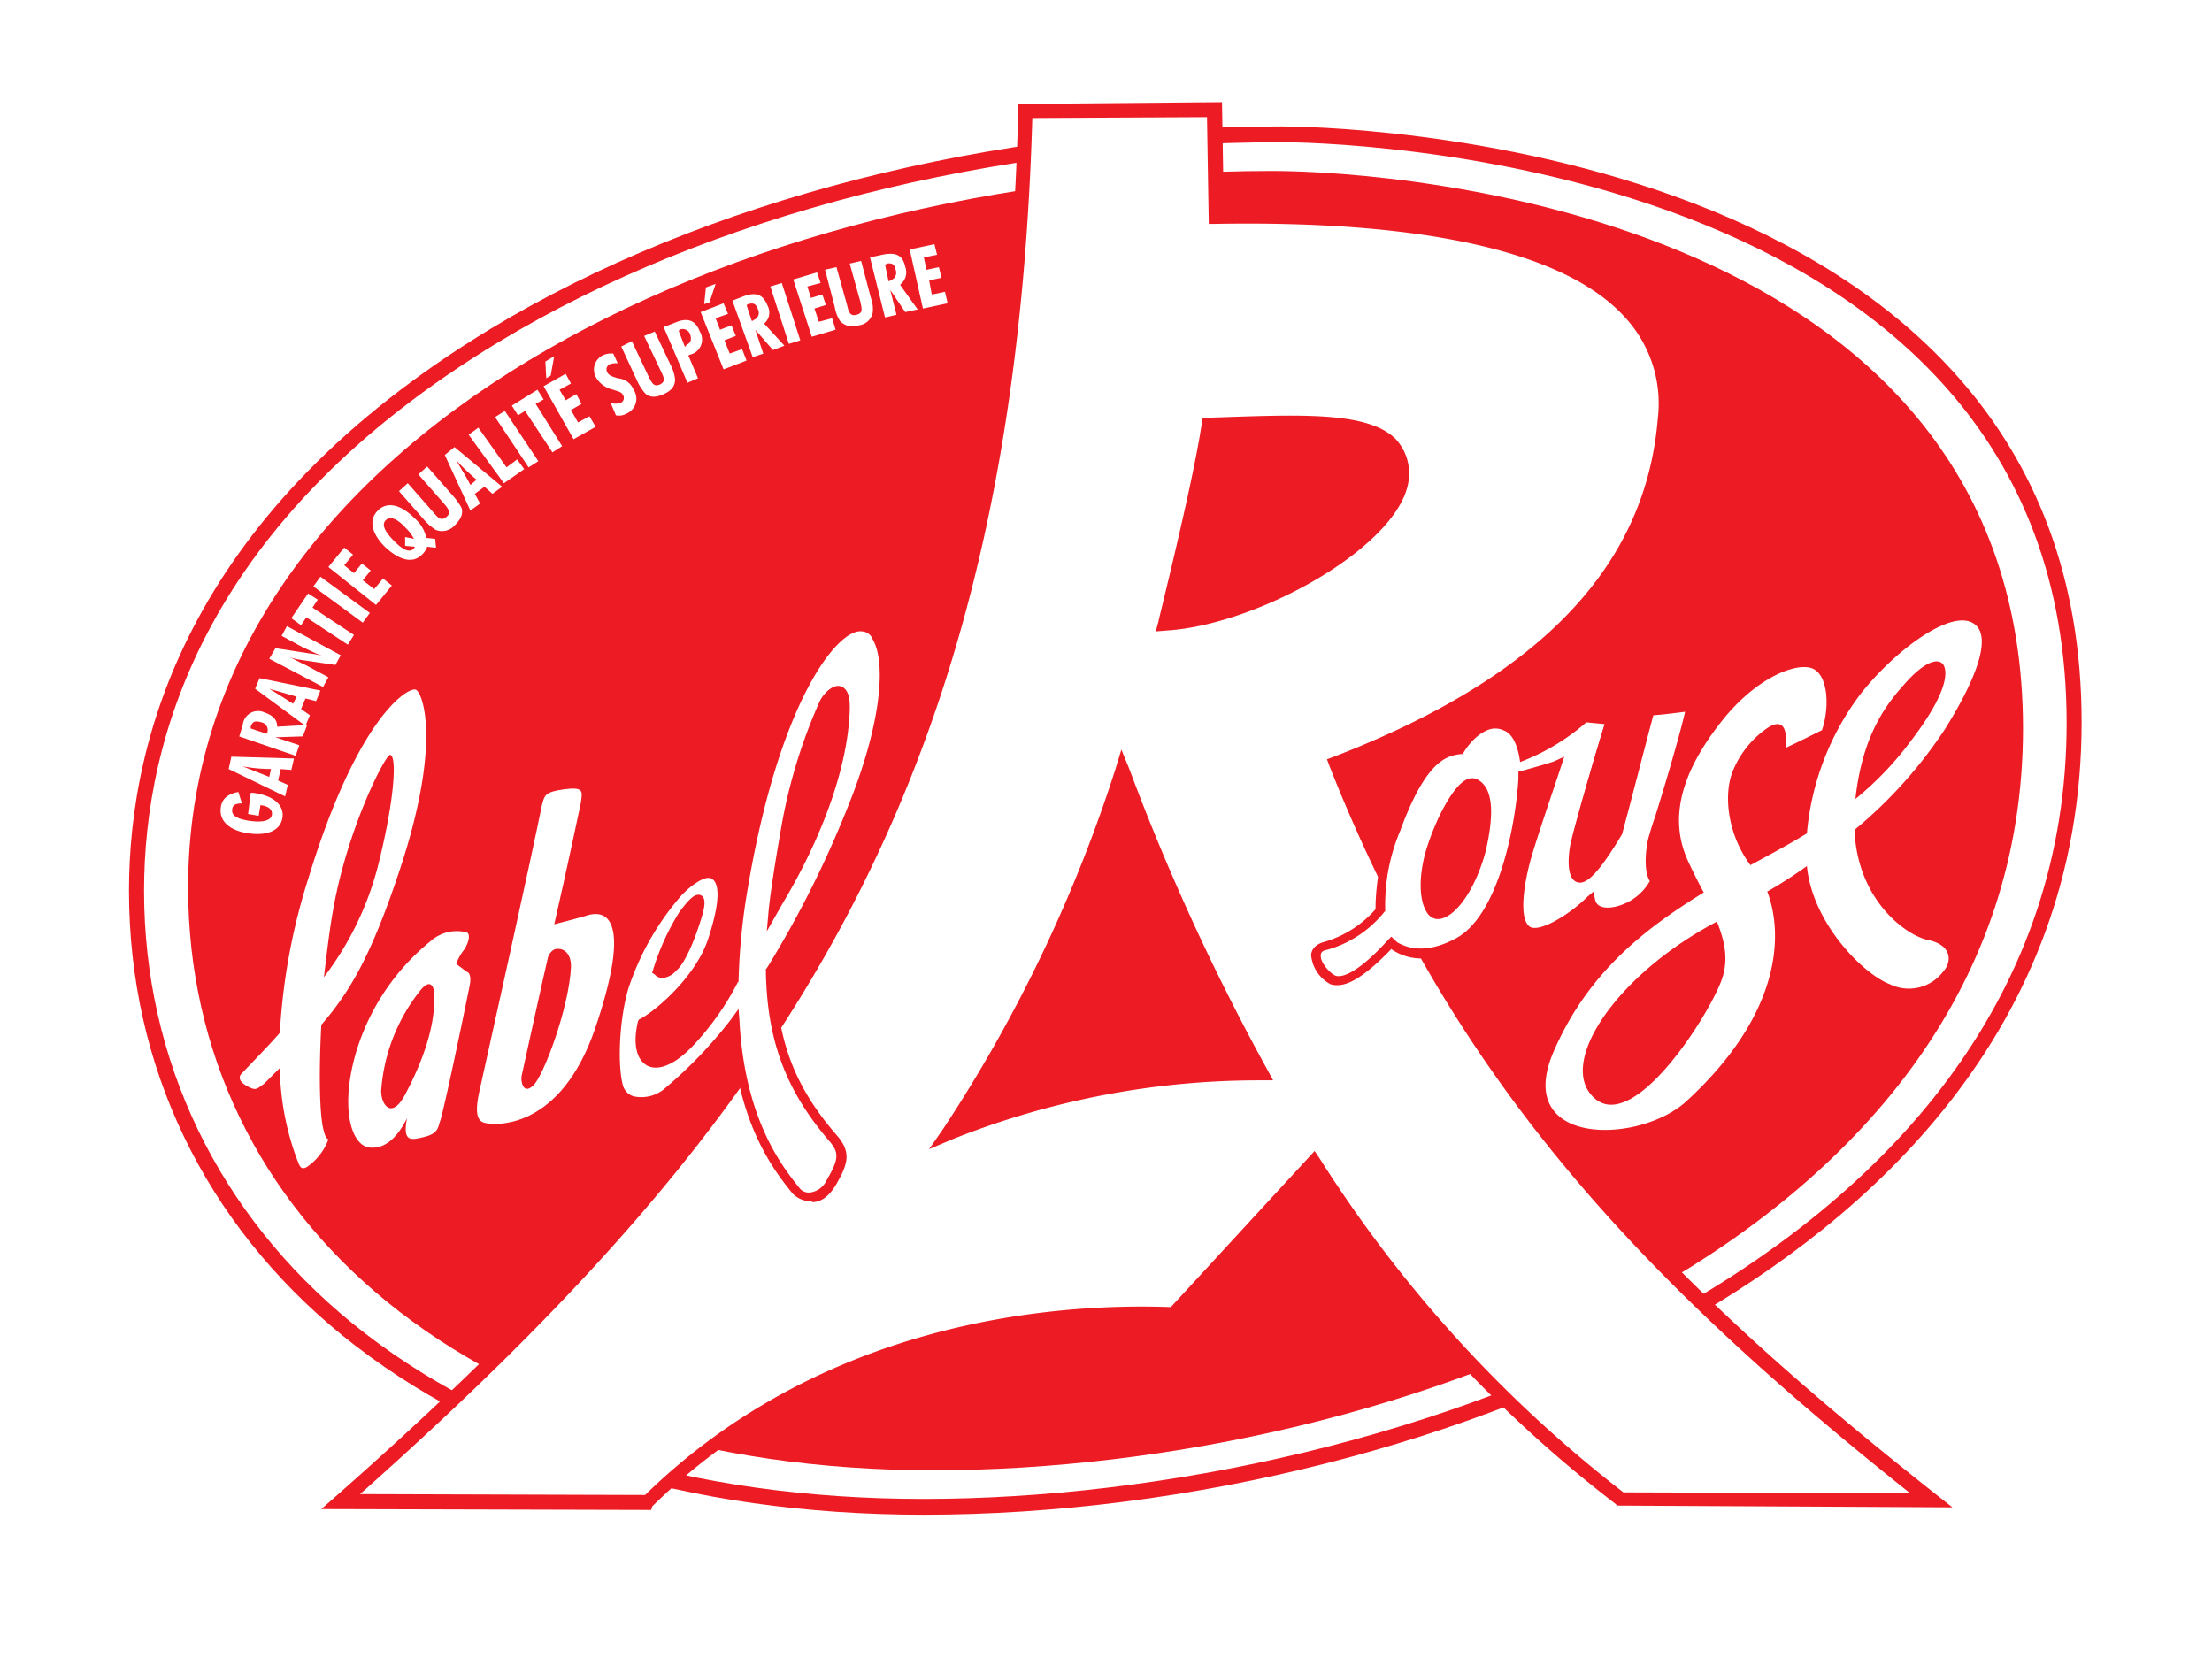 <svg xmlns="http://www.w3.org/2000/svg" xmlns:xlink="http://www.w3.org/1999/xlink" width="232.104" height="175.546" viewBox="0 0 232.104 175.546"><defs><filter id="Trac&#xE9;_44" x="0" y="0" width="232.104" height="175.546" filterUnits="userSpaceOnUse"><feGaussianBlur stdDeviation="3"></feGaussianBlur></filter></defs><g id="Label_Rouge" data-name="Label Rouge" transform="translate(9 6)"><g id="Groupe_3" data-name="Groupe 3"><g transform="matrix(1, 0, 0, 1, -9, -6)" filter="url(#Trac&#xE9;_44)"><path id="Trac&#xE9;_44-2" data-name="Trac&#xE9; 44" d="M178.559,131.628C207.717,111.819,214.1,87.474,214.1,69.887c0-27.492-15.088-47.764-43.691-58.779-21.2-8.146-42.58-8.423-44.894-8.423H123.76V0L93.306.185l-.093,5.276v.093c-19.624,3.425-38.044,10-52.947,18.976C6.942,44.617,0,69.887,0,87.474a63.637,63.637,0,0,0,24.16,50.17c1.759,1.388,3.61,2.777,5.461,4.073-2.036,1.851-4.165,3.8-6.387,5.739L12.5,156.9l46.468.185h2.222l1.574-1.574a1.277,1.277,0,0,1,.37-.278,125.441,125.441,0,0,0,24.808,2.314,181.261,181.261,0,0,0,59.7-10.46c3.332,3.055,6.757,5.924,10.182,8.609l1.481,1.111,50.078.185-12.311-9.719c-7.128-5.646-13.237-10.738-18.513-15.644" transform="translate(9 6)" fill="#fff"></path></g><path id="Trac&#xE9;_45" data-name="Trac&#xE9; 45" d="M88.254,153.538c-24.717,0-45.811-6.546-60.956-18.81C12.8,122.924,4.9,106.419,4.9,88.07c0-16.414,6.6-40.019,38-59.014,22.3-13.462,52.5-21.208,82.979-21.208,3.438,0,83.909.738,83.909,62.518,0,32.55-22.58,52.19-41.629,62.979-22.115,12.632-51.943,20.193-79.913,20.193M125.887,9.508c-30.2,0-60.12,7.653-82.143,20.932C12.894,49.066,6.482,72.025,6.482,88.07c0,17.8,7.806,33.933,21.837,45.366,14.867,12.08,35.589,18.442,59.934,18.442,49.806,0,119.962-25.265,119.962-81.421,0-60.212-78.983-60.95-82.329-60.95" transform="translate(-0.365 -0.583)" fill="#ed1c24"></path><path id="Trac&#xE9;_46" data-name="Trac&#xE9; 46" d="M11.6,88.063c0,34.619,29.806,61.186,78.218,61.186S204.136,124.9,204.136,71.4s-64.981-58.5-78.773-58.5C68.713,12.9,11.6,41.04,11.6,88.063" transform="translate(-0.862 -0.959)" fill="#ed1c24" fill-rule="evenodd"></path><path id="Trac&#xE9;_47" data-name="Trac&#xE9; 47" d="M18.446,83.393h.278c2.129.278,3.24,1.3,3.055,2.592S20.3,87.928,18.26,87.651s-3.147-1.3-2.962-2.684c.093-.926.741-1.481,1.851-1.666l.37,1.2c-.648,0-1.018.185-1.018.648-.093.648.555,1.018,1.944,1.2s2.129-.093,2.222-.648-.37-.926-1.2-1.018L19.279,85.8l-1.111-.185Z" transform="translate(-1.136 -6.193)" fill="#fff" fill-rule="evenodd"></path><path id="Trac&#xE9;_48" data-name="Trac&#xE9; 48" d="M20.458,81.429l-2.777-1.111a16.814,16.814,0,0,0,2.962.278Zm1.666,2.036.278-1.2L21.384,81.8l.278-1.2,1.111.093.278-1.2L16.478,79.3,16.2,80.6l5.924,2.87" transform="translate(-1.204 -5.896)" fill="#fff" fill-rule="evenodd"></path><path id="Trac&#xE9;_49" data-name="Trac&#xE9; 49" d="M20.27,76.511,18.6,75.955V75.77c.185-.555.463-.648,1.111-.463a.826.826,0,0,1,.648,1.018Zm3.055,2.314.37-1.111-2.5-.833,2.87-.093.463-1.2-3.147.185c0-.741-.463-1.2-1.3-1.481a1.609,1.609,0,0,0-2.314,1.3l-.37,1.2,5.924,2.036" transform="translate(-1.294 -5.513)" fill="#fff" fill-rule="evenodd"></path><path id="Trac&#xE9;_50" data-name="Trac&#xE9; 50" d="M23.18,73.084c-.833-.555-1.759-1.111-2.5-1.574.926.278,1.944.555,2.87.833Zm1.3,2.314.463-1.111-.926-.648.463-1.111,1.111.278L26.05,71.7l-6.387-1.3L19.2,71.511,24.476,75.4" transform="translate(-1.427 -5.234)" fill="#fff" fill-rule="evenodd"></path><path id="Trac&#xE9;_51" data-name="Trac&#xE9; 51" d="M20.8,67.925l.648-1.111,3.61.555a8.346,8.346,0,0,1,1.388.278c-.833-.278-1.481-.648-2.129-.926l-2.222-1.2.555-1.018L28.3,67.555l-.555,1.018-3.8-.555a8.324,8.324,0,0,1-1.111-.278c.555.185,1.111.555,1.759.833L27,69.869l-.555,1.018Z" transform="translate(-1.546 -4.795)" fill="#fff" fill-rule="evenodd"></path><path id="Trac&#xE9;_52" data-name="Trac&#xE9; 52" d="M24.874,63.3l-.555.833L23.3,63.392,25.059,60.8l1.018.648-.555.833,4.351,2.87-.648,1.018Z" transform="translate(-1.732 -4.52)" fill="#fff" fill-rule="evenodd"></path><path id="Trac&#xE9;_53" data-name="Trac&#xE9; 53" d="M25.8,59.918l.741-1.018,5.184,3.8-.741,1.018Z" transform="translate(-1.918 -4.379)" fill="#fff" fill-rule="evenodd"></path><path id="Trac&#xE9;_54" data-name="Trac&#xE9; 54" d="M27.5,57.636,29.166,55.6l.926.741-.926,1.111,1.018.833.833-1.018.926.741-.833,1.018,1.2.926.926-1.111.926.741L32.5,61.617Z" transform="translate(-2.045 -4.134)" fill="#fff" fill-rule="evenodd"></path><path id="Trac&#xE9;_55" data-name="Trac&#xE9; 55" d="M35.924,54.132v.926l1.018.093c0,.093-.093.093-.093.185-.463.463-1.111.185-2.036-.741-1.018-1.018-1.388-1.759-.926-2.222s1.2-.185,2.129.833a4.351,4.351,0,0,1,.833,1.111Zm3.147.185-.926-.093a3.689,3.689,0,0,0-1.2-2.036c-1.574-1.574-2.962-1.759-3.888-.833s-.741,2.314.741,3.8c1.574,1.481,2.962,1.759,3.888.833a2.186,2.186,0,0,0,.555-.833l.926.093-.093-.926" transform="translate(-2.415 -3.776)" fill="#fff" fill-rule="evenodd"></path><path id="Trac&#xE9;_56" data-name="Trac&#xE9; 56" d="M41.146,49.455a7.01,7.01,0,0,1,.926,1.3c.185.648-.093,1.2-.741,1.851a1.787,1.787,0,0,1-1.944.463,5.394,5.394,0,0,1-1.2-1.018L35.5,48.992l.926-.833,2.684,3.055c.555.648.833.926,1.388.463.463-.37.278-.741-.278-1.388l-2.684-3.055.926-.833Z" transform="translate(-2.639 -3.45)" fill="#fff" fill-rule="evenodd"></path><path id="Trac&#xE9;_57" data-name="Trac&#xE9; 57" d="M43.384,48.18c-.463-.926-1.018-1.759-1.481-2.592a21.629,21.629,0,0,0,2.129,2.036Zm0,2.684,1.018-.741-.555-1.018,1.018-.741.833.741,1.018-.741-5-4.165-1.018.833,2.684,5.832" transform="translate(-3.026 -3.286)" fill="#fff" fill-rule="evenodd"></path><path id="Trac&#xE9;_58" data-name="Trac&#xE9; 58" d="M43.4,42.741,44.418,42l2.962,4.165,1.111-.833.741,1.018L47.1,47.832Z" transform="translate(-3.227 -3.123)" fill="#fff" fill-rule="evenodd"></path><path id="Trac&#xE9;_59" data-name="Trac&#xE9; 59" d="M46.4,40.748l1.018-.648,3.517,5.276-1.018.648Z" transform="translate(-3.45 -2.981)" fill="#fff" fill-rule="evenodd"></path><path id="Trac&#xE9;_60" data-name="Trac&#xE9; 60" d="M49.688,39.922l-.741.463L48.3,39.366,50.984,37.7l.648,1.018-.833.463,2.777,4.443-1.018.648Z" transform="translate(-3.591 -2.803)" fill="#fff" fill-rule="evenodd"></path><path id="Trac&#xE9;_61" data-name="Trac&#xE9; 61" d="M52.641,35.936l-.463.278-.093-1.759.926-.555ZM51.9,37.047l2.314-1.3.555,1.018-1.2.648.648,1.111,1.111-.648L55.88,38.9l-1.111.648.741,1.3,1.2-.648.648,1.111-2.314,1.3L51.9,37.047" transform="translate(-3.859 -2.52)" fill="#fff" fill-rule="evenodd"></path><path id="Trac&#xE9;_62" data-name="Trac&#xE9; 62" d="M59.361,38.784a1.893,1.893,0,0,0,1.018,0,.565.565,0,0,0,.278-.833c-.185-.37-.555-.37-1.018-.555a2.767,2.767,0,0,1-1.759-1.2,1.67,1.67,0,0,1,.648-2.407,2,2,0,0,1,1.111-.185l.463,1.018a2.055,2.055,0,0,0-.833.093.61.61,0,0,0-.278.833c.185.37.555.463,1.111.648a1.918,1.918,0,0,1,1.666,1.2,1.688,1.688,0,0,1-.741,2.5,1.593,1.593,0,0,1-1.111.185Z" transform="translate(-4.285 -2.498)" fill="#fff" fill-rule="evenodd"></path><path id="Trac&#xE9;_63" data-name="Trac&#xE9; 63" d="M65.884,34.618a4.316,4.316,0,0,1,.463,1.481c0,.741-.37,1.2-1.2,1.574s-1.481.37-1.944-.093a5.229,5.229,0,0,1-.833-1.3L60.7,32.674l1.111-.555,1.759,3.7c.37.741.555,1.111,1.2.833.555-.278.463-.648.093-1.388l-1.759-3.7,1.111-.463Z" transform="translate(-4.513 -2.312)" fill="#fff" fill-rule="evenodd"></path><path id="Trac&#xE9;_64" data-name="Trac&#xE9; 64" d="M67.722,32.577l-.648-1.666a.091.091,0,0,0,.093-.093.817.817,0,0,1,1.111.463c.185.555.093.926-.37,1.111-.093.185-.093.185-.185.185m.278,3.8,1.111-.463L68.092,33.5c.093,0,.185-.093.278-.093A1.622,1.622,0,0,0,69.3,31c-.463-1.2-1.3-1.481-2.592-.926l-1.2.463L68,36.372" transform="translate(-4.87 -2.216)" fill="#fff" fill-rule="evenodd"></path><path id="Trac&#xE9;_65" data-name="Trac&#xE9; 65" d="M70.626,27.644l-.555.185.185-1.759,1.018-.37ZM69.7,28.662l2.407-.926.463,1.111-1.3.463.463,1.2,1.2-.463.463,1.111-1.2.463.555,1.388,1.3-.463.463,1.2-2.407.926L69.7,28.662" transform="translate(-5.182 -1.911)" fill="#fff" fill-rule="evenodd"></path><path id="Trac&#xE9;_66" data-name="Trac&#xE9; 66" d="M75.336,29.675l-.555-1.666c.093,0,.093-.093.185-.093.555-.185.833,0,1.018.555a.789.789,0,0,1-.463,1.111c-.093.093-.093.093-.185.093m.093,3.8,1.111-.37-.833-2.5,1.851,2.129,1.2-.463-2.129-2.314A1.5,1.5,0,0,0,77,28.1c-.463-1.2-1.2-1.481-2.5-1.018l-1.2.463,2.129,5.924" transform="translate(-5.45 -1.998)" fill="#fff" fill-rule="evenodd"></path><path id="Trac&#xE9;_67" data-name="Trac&#xE9; 67" d="M77.6,25.97l1.2-.37,1.944,6.017-1.2.37Z" transform="translate(-5.769 -1.903)" fill="#fff" fill-rule="evenodd"></path><path id="Trac&#xE9;_68" data-name="Trac&#xE9; 68" d="M80.2,25.141l2.5-.741.37,1.111-1.388.37.37,1.2,1.2-.37.37,1.111-1.2.37.463,1.388,1.389-.37.37,1.2-2.5.741Z" transform="translate(-5.963 -1.814)" fill="#fff" fill-rule="evenodd"></path><path id="Trac&#xE9;_69" data-name="Trac&#xE9; 69" d="M88.613,26.988a3.307,3.307,0,0,1,.185,1.574,1.689,1.689,0,0,1-1.481,1.3,1.8,1.8,0,0,1-1.944-.463,3.806,3.806,0,0,1-.555-1.481L83.8,24.026l1.2-.278,1.111,3.98c.185.833.37,1.2,1.018,1.018s.555-.555.37-1.388l-1.111-3.98,1.2-.278Z" transform="translate(-6.23 -1.717)" fill="#fff" fill-rule="evenodd"></path><path id="Trac&#xE9;_70" data-name="Trac&#xE9; 70" d="M90.844,25.169l-.37-1.759c.093,0,.093,0,.185-.093.555-.093.833.093.926.648a.829.829,0,0,1-.555,1.111.287.287,0,0,1-.185.093m-.37,3.8,1.2-.278-.648-2.592L92.6,28.409l1.3-.278-1.851-2.592a1.627,1.627,0,0,0,.555-1.851c-.278-1.3-1.018-1.574-2.407-1.3l-1.3.278,1.574,6.294" transform="translate(-6.609 -1.657)" fill="#fff" fill-rule="evenodd"></path><path id="Trac&#xE9;_71" data-name="Trac&#xE9; 71" d="M93.4,21.755l2.592-.555.278,1.111-1.388.278.278,1.3,1.3-.278.278,1.111-1.3.278.278,1.481L97.1,26.2l.278,1.2-2.592.555Z" transform="translate(-6.944 -1.576)" fill="#fff" fill-rule="evenodd"></path><path id="Trac&#xE9;_72" data-name="Trac&#xE9; 72" d="M133.406,74.591c18.7-7.22,32.953-18.235,34.527-36.1,1.481-17.865-23.141-21.845-47.208-21.29L120.54,6l-19.809.093C98.972,73.943,77.312,109.4,28.9,151.976l32.213.093c18.513-18.143,42.488-20.179,55.169-19.716l14.625-15.921a136.556,136.556,0,0,0,32.213,35.36l32.676.093c-27.122-21.383-48.689-42.58-62.389-77.292M119.984,39.046c11.663-.37,20.457-1.018,20.179,5.369-.37,6.387-15.088,14.718-24.622,15.366-.093.093,3.517-14.348,4.443-20.735m-27.307,74.33A152.822,152.822,0,0,0,110.82,75.517a258.924,258.924,0,0,0,14.44,31.565,89.889,89.889,0,0,0-32.583,6.294" transform="translate(-2.149 -0.446)" fill="#fff" fill-rule="evenodd"></path><path id="Trac&#xE9;_73" data-name="Trac&#xE9; 73" d="M61.319,152.834h-.278L26.7,152.742l1.574-1.388c26.474-23.326,42.3-42.21,53.225-63.222C93.162,65.545,98.994,39.442,99.827,6.026V5.285L121.209,5.1l.185,11.2c22.031-.37,36.563,3.055,43.135,10.09a14.784,14.784,0,0,1,3.98,12.034c-1.3,16.014-12.5,27.955-34.249,36.471,13.237,33.324,33.509,53.873,61.834,76.274l1.759,1.388-35.175-.185-.185-.185a137.413,137.413,0,0,1-31.935-34.712L116.4,132.933h-.37c-12.5-.463-36.286,1.481-54.614,19.531Zm-30.547-1.666,29.9.093c18.513-18.05,42.395-20.179,55.169-19.716l15.088-16.384.555.833a136.768,136.768,0,0,0,31.843,34.99l30.084.093C165.548,128.86,145.647,108.125,132.5,74.8l-.278-.741.741-.278c21.568-8.331,32.676-19.9,33.972-35.453a13.321,13.321,0,0,0-3.61-10.83c-6.294-6.757-21.1-10-42.765-9.627h-.741l-.185-11.2-18.328.093c-2.036,70.072-26.381,105.154-70.535,144.4m59.7-36.193,1.481-2.129a153.26,153.26,0,0,0,18.05-37.674l.648-2.129.833,2.036a236.832,236.832,0,0,0,14.44,31.472l.648,1.2H125.19a86.832,86.832,0,0,0-32.305,6.2Zm20.272-37.211a154.645,154.645,0,0,1-16.2,33.972,92.551,92.551,0,0,1,29.343-5.461,232.225,232.225,0,0,1-13.144-28.51m3.517-17.125.278-1.018c0-.185,3.61-14.44,4.536-20.735l.093-.648,2.684-.093c8.238-.278,14.81-.463,17.587,2.314a5.251,5.251,0,0,1,1.388,3.98c-.37,6.85-15.458,15.458-25.363,16.106Zm6.2-20.92c-.833,5.554-3.332,15.829-4.165,19.161,8.979-1.111,22.586-8.886,22.864-14.533a3.4,3.4,0,0,0-.926-2.777c-2.222-2.314-8.794-2.129-16.384-1.851Z" transform="translate(-1.985 -0.379)" fill="#ed1c24"></path><path id="Trac&#xE9;_74" data-name="Trac&#xE9; 74" d="M26.29,118.074c-.463-1.481-.555-6.017-.278-11.2,3.055-3.517,5.276-7.405,8.146-16.014,4.536-13.515,2.5-18.883,1.759-19.161-.833-.278-6.109,2.87-11.293,19.9a65.185,65.185,0,0,0-2.962,16.106c-1.2,1.388-2.592,2.777-4.073,4.351,0,0-.555.555.555,1.2s1.111.278,1.851-.185l1.666-1.666a28.553,28.553,0,0,0,1.851,9.719c.185.37.278,1.111,1.018.648a6.1,6.1,0,0,0,2.222-2.87c-.093-.093-.278-.093-.463-.833m.926-23.049c1.481-8.7,5.554-16.569,6.017-16.477.741.093.463,4.813-1.3,11.756a32.607,32.607,0,0,1-5.646,11.571c.278-2.314.555-4.721.926-6.85" transform="translate(-1.297 -5.329)" fill="#fff" fill-rule="evenodd"></path><path id="Trac&#xE9;_75" data-name="Trac&#xE9; 75" d="M42.2,103.356l-1.111-.833a4.761,4.761,0,0,1,.741-1.388c.555-.741.833-1.851.278-1.944a4.144,4.144,0,0,0-3.7.926,23.849,23.849,0,0,0-7.775,11.478c-1.759,5.832-.648,9.9,1.3,10.182,2.036.278,3.332-1.759,3.98-3.055-.463,2.5.37,2.314,1.851,1.944s1.388-1.018,1.666-1.759c.648-2.314,2.777-12.681,3.055-14.07s-.278-1.481-.278-1.481m-6.387,12.681c-1.574,3.147-2.777,1.018-2.592-.463a18.98,18.98,0,0,1,4.165-10.367c1.111-1.3,1.481-.093,1.388,1.018,0,3.147-1.3,6.665-2.962,9.812" transform="translate(-2.212 -7.366)" fill="#fff" fill-rule="evenodd"></path><path id="Trac&#xE9;_76" data-name="Trac&#xE9; 76" d="M55.6,96.323c-1.3.37-3.147.833-3.147.833,1.2-5.184,2.777-12.681,2.777-12.681.185-1.3.37-1.759-1.759-1.481-2.036.278-2.036.648-2.314,1.666-1.111,5.554-5.832,26.751-6.572,30.084s.37,3.24,1.111,3.332,7.405.555,11.015-9.9c3.61-10.552,1.851-12.959-1.111-11.848M50.227,114.1c-1.111,1.018-1.3-.648-1.2-1.018.093-.463,2.5-11.386,2.777-12.5,0,0,.278-.741.833-.833s1.574.185,1.574,1.851c-.185,4.258-2.87,11.478-3.98,12.5" transform="translate(-3.296 -6.164)" fill="#fff" fill-rule="evenodd"></path><path id="Trac&#xE9;_77" data-name="Trac&#xE9; 77" d="M86.012,64.5c-2.684-.37-8.979,6.757-12.4,27.029a74.281,74.281,0,0,0-1.111,10.09,33.514,33.514,0,0,1-4.628,6.572c-3.517,3.8-6.017,2.314-4.906-2.222,2.036-1.111,6.109-4.906,7.313-8.794,1.3-4.165,1.2-6.2,0-6.757-1.3-.555-3.332,1.481-3.98,2.314a28.544,28.544,0,0,0-5.369,9.627c-.926,3.518-1.2,8.331-.555,10.367s3.61,1.759,4.906.648a51.981,51.981,0,0,0,7.313-7.59c.555,10.09,4.073,15,6.387,17.865.555.741,2.407,1.3,3.7-.833,1.3-2.222,1.481-3.147.278-4.628a25.439,25.439,0,0,1-6.572-17.68A110.417,110.417,0,0,0,84.9,83.66C89.622,72,88.789,64.869,86.012,64.5M67.221,94.768c1.759-2.5,2.129-1.944,1.3.833a12.214,12.214,0,0,1-2.314,4.721c-.463.37-1.111,1.018-1.759.463a26.236,26.236,0,0,1,2.777-6.017m9.9-1.2c-.185.278-.37.648-.555.926.278-2.592.74-5.369,1.3-8.516a52.26,52.26,0,0,1,4.073-13.329c.555-1.111,2.314-2.592,2.222.741-.185,5.461-2.5,12.4-7.035,20.179" transform="translate(-4.462 -4.794)" fill="#fff" fill-rule="evenodd"></path><path id="Trac&#xE9;_78" data-name="Trac&#xE9; 78" d="M80.436,124.822a2.679,2.679,0,0,1-1.851-.833c-1.851-2.314-5.647-7.035-6.387-16.939a50.869,50.869,0,0,1-6.572,6.757,4.563,4.563,0,0,1-3.888.833,2.334,2.334,0,0,1-1.666-1.666c-.648-2.222-.37-7.22.555-10.645a31.384,31.384,0,0,1,5.461-9.812c.463-.648,2.777-3.147,4.443-2.407,1.574.648,1.666,2.87.278,7.313-1.3,4.073-5.276,7.775-7.405,8.979-.37,1.759-.185,3.055.555,3.425.648.37,1.851,0,3.7-1.851a32.908,32.908,0,0,0,4.536-6.387,66.011,66.011,0,0,1,1.111-10C76.641,71.875,82.935,63.729,86.268,64.1a2.44,2.44,0,0,1,1.759,1.3C89.415,67.709,89.507,74,85.342,84a104.363,104.363,0,0,1-8.516,16.754c.093,7.035,1.944,12.034,6.48,17.217,1.481,1.759,1.111,2.962-.185,5.184-.833,1.388-1.759,1.759-2.407,1.759a.716.716,0,0,0-.278-.093m-7.5-20.179.093,1.2c.555,10.367,4.443,15.273,6.294,17.587a1.233,1.233,0,0,0,1.2.463,2.236,2.236,0,0,0,1.666-1.3c1.3-2.222,1.3-2.87.278-4.073-4.628-5.369-6.572-10.738-6.665-17.958v-.093l.093-.093A108.516,108.516,0,0,0,84.324,83.63c3.7-9.071,4.073-15.458,2.684-17.773a1.251,1.251,0,0,0-1.111-.833c-2.5-.37-8.609,7.128-11.941,26.659a66.569,66.569,0,0,0-1.018,10v.093l-.093.093a28.859,28.859,0,0,1-4.721,6.665c-1.851,1.944-3.61,2.684-4.813,2.036-1.111-.648-1.481-2.314-.926-4.628l.093-.185.185-.093c1.851-1.018,5.924-4.628,7.128-8.516,1.2-3.7,1.2-5.739.278-6.2-.833-.37-2.684,1.2-3.425,2.129a28.374,28.374,0,0,0-5.276,9.442c-1.018,3.517-1.111,8.238-.555,10.182a1.669,1.669,0,0,0,1.111,1.111,3.805,3.805,0,0,0,3.055-.648,46.653,46.653,0,0,0,7.22-7.5Zm-7.961-3.24a1.131,1.131,0,0,1-.833-.37l-.278-.185.093-.278a25.537,25.537,0,0,1,2.777-6.109c1.111-1.481,1.666-1.944,2.222-1.759.555.278.555,1.018-.093,2.962-.926,2.87-1.851,4.443-2.407,4.906l-.093.093a2.261,2.261,0,0,1-1.388.741m2.592-6.387h0a23.237,23.237,0,0,0-2.592,5.461,1.9,1.9,0,0,0,.833-.463l.093-.093a13.361,13.361,0,0,0,2.129-4.443A4.658,4.658,0,0,0,68.4,94a3.6,3.6,0,0,0-.833,1.018M75.9,96.5l.185-2.129c.278-2.592.741-5.369,1.3-8.609a56.04,56.04,0,0,1,4.073-13.422c.37-.741,1.3-1.759,2.129-1.574,1.111.278,1.018,1.944,1.018,2.5C84.416,79,81.917,86.315,77.474,93.72Zm7.5-24.808c-.185,0-.741.463-1.018,1.018A53.735,53.735,0,0,0,78.4,85.852a62.933,62.933,0,0,0-1.018,6.294c3.98-6.942,6.2-13.607,6.387-18.976,0-1.111-.278-1.388-.37-1.481" transform="translate(-4.44 -4.765)" fill="#ed1c24"></path><path id="Trac&#xE9;_79" data-name="Trac&#xE9; 79" d="M170.787,95.06a5.832,5.832,0,0,0,4.073-3.24c-.741-.741-.555-3.425-.185-4.628s3.147-10.46,3.888-13.792c0,0-2.407.278-4.351.463,0,0-2.5,9.627-3.332,12.589-5.369,9.164-5,3.24-4.536,1.111.278-1.389,2.592-9.627,3.61-12.774l-2.684-.278a25.454,25.454,0,0,1-6.387,3.98c-.278-1.759-1.018-2.777-1.944-3.147-1.3-.463-3.147.648-4.351,2.592-1.666.185-3.888.555-6.757,8.423-1.389,3.8-1.759,6.572-1.574,8.516a11.438,11.438,0,0,1-5.739,3.8c-2.222.463-.278,3.147.741,3.517.926.37,2.777-.185,6.109-3.8.093.093.185.185.278.185.37.185,2.592,1.944,6.757-.278,5.184-2.777,6.572-13.792,6.757-17.125v-.37a22.638,22.638,0,0,0,3.518-1.111s-2.684,7.868-3.24,10-1.3,5.924.093,7.22c1.388,1.2,5.091-1.481,6.757-3.055,0,.833.74,1.481,2.5,1.2m-14.07-6.572c-1.111,4.628-3.332,7.128-4.628,6.942s-1.759-3.332-.648-6.85c1.018-3.517,3.332-7.5,4.628-7.035,1.2.463,1.759,2.314.648,6.942" transform="translate(-10.371 -5.457)" fill="#fff" fill-rule="evenodd"></path><path id="Trac&#xE9;_80" data-name="Trac&#xE9; 80" d="M141.677,102.806a2.038,2.038,0,0,1-.74-.093,3.872,3.872,0,0,1-2.036-3.055c0-.37.278-1.111,1.388-1.388a11.427,11.427,0,0,0,5.369-3.425,23.256,23.256,0,0,1,1.666-8.516c2.87-7.868,5.276-8.423,6.942-8.7,1.3-2.036,3.332-3.147,4.813-2.592A3.873,3.873,0,0,1,161.3,78a24.546,24.546,0,0,0,5.739-3.7l.185-.185,3.518.37-.185.555c-1.018,3.147-3.332,11.293-3.61,12.681-.37,1.574-.278,3.147,0,3.24,0,0,.833.093,3.61-4.628.833-3.055,3.332-12.4,3.332-12.5l.093-.278h.278c1.851-.185,4.351-.463,4.351-.463l.648-.093-.278.555c-.555,2.5-2.407,8.516-3.332,11.756-.278,1.018-.555,1.759-.648,2.036-.37,1.3-.463,3.61.093,4.165l.278.278-.093.278a6.693,6.693,0,0,1-4.443,3.517c-1.759.278-2.5-.278-2.87-.833-1.388,1.2-5.184,4.165-6.85,2.592-1.666-1.481-.741-5.832-.185-7.683.463-1.759,2.222-6.942,2.962-9.071-.741.278-1.666.463-2.314.648v.093c0,.555-.926,14.255-7.035,17.495-2.684,1.481-5.091,1.574-7.128.278l-.093-.093c-2.407,2.5-4.258,3.8-5.647,3.8M158.246,75.87c-1.111,0-2.407,1.018-3.332,2.5l-.093.185h-.185c-1.388.185-3.61.463-6.387,8.053a19.966,19.966,0,0,0-1.574,8.238v.185l-.093.093a11.738,11.738,0,0,1-6.017,3.98c-.648.093-.648.463-.648.555-.093.741.926,1.851,1.481,2.129.37.185,1.851.37,5.554-3.7l.37-.37.37.37.093.093a.091.091,0,0,1,.093.093c1.666,1.018,3.8.926,6.2-.37,4.536-2.407,6.294-12.034,6.572-16.754v-.741l.37-.093c1.666-.463,2.962-.833,3.425-1.018l1.018-.463-.37,1.111c0,.093-2.684,7.868-3.24,10-.648,2.5-1.111,5.739-.093,6.665.926.833,4.258-1.2,6.109-3.055l.648-.555.185.833c.185.926,1.3.926,2.129.741a5.6,5.6,0,0,0,3.61-2.684c-.741-1.2-.37-3.8-.093-4.721.093-.278.278-1.018.648-2.036.926-2.962,2.5-8.238,3.147-11.015-.741.093-2.129.278-3.332.37-.463,1.666-2.5,9.627-3.24,12.311v.093c-2.962,5-4.073,5.369-4.813,5.091-1.388-.555-.648-4.165-.555-4.351.278-1.3,2.407-8.794,3.517-12.219l-1.944-.185a22.692,22.692,0,0,1-6.48,3.98l-.463.185-.093-.555c-.278-1.481-.833-2.5-1.666-2.777a1.891,1.891,0,0,0-.833-.185m-6.017,19.994h-.185a1.448,1.448,0,0,1-1.018-.741c-.833-1.3-.833-3.98,0-6.665.926-2.962,2.684-6.48,4.165-7.22a1.36,1.36,0,0,1,1.018-.093c1.666.741,2.036,3.147,1.018,7.59-1.2,4.443-3.425,7.128-5,7.128m3.61-13.977c-.093,0-.185,0-.185.093-1.111.555-2.87,3.7-3.7,6.665-.833,2.684-.648,5.091-.093,5.924a.723.723,0,0,0,.37.37c.833.185,2.962-2.036,4.073-6.572.833-3.8.648-6.017-.463-6.48" transform="translate(-10.326 -5.427)" fill="#ed1c24"></path><path id="Trac&#xE9;_81" data-name="Trac&#xE9; 81" d="M205.671,97.405c-2.407-.463-7.5-4.258-7.776-11.571A47.906,47.906,0,0,0,207.43,75.19c3.8-6.109,4.721-9.9,2.962-11.015-2.407-1.574-8.423,2.962-11.941,7.5A28.379,28.379,0,0,0,192.9,86.2c-1.944,1.2-3.888,2.222-5.924,3.332-2.5-3.332-2.87-7.683-1.759-10.09a10.1,10.1,0,0,1,3.61-4.351c.741-.463,2.129-1.018,1.851,2.129.833-.37,3.8-1.851,3.8-1.851.833-2.407.648-5.832-1.018-6.48s-5.832.926-9.442,5.461-5.924,9.627-3.61,14.718q.833,1.805,1.666,3.332c-5.832,3.61-12.034,8.146-15.736,16.662-4.351,10,8.886,9.812,13.885,5.276,9.9-9.071,10.275-17.4,8.516-22.031A46,46,0,0,0,192.9,89.63c.555,5.924,5.832,11.293,8.7,12.4a4.528,4.528,0,0,0,5.647-1.389c.833-.926.926-2.684-1.574-3.24m-2.222-27.214c2.407-2.592,3.425-2.036,3.61-1.851.278.185,1.574,1.851-3.24,8.146a33.81,33.81,0,0,1-5.832,6.109c.74-6.757,3.24-10,5.461-12.4m-19.716,31.935c-1.759,4.165-9.164,15.458-13.144,11.848s2.314-12.959,12.867-18.513c.926,2.314,1.3,4.351.278,6.665" transform="translate(-12.302 -4.747)" fill="#fff" fill-rule="evenodd"></path></g></g></svg>